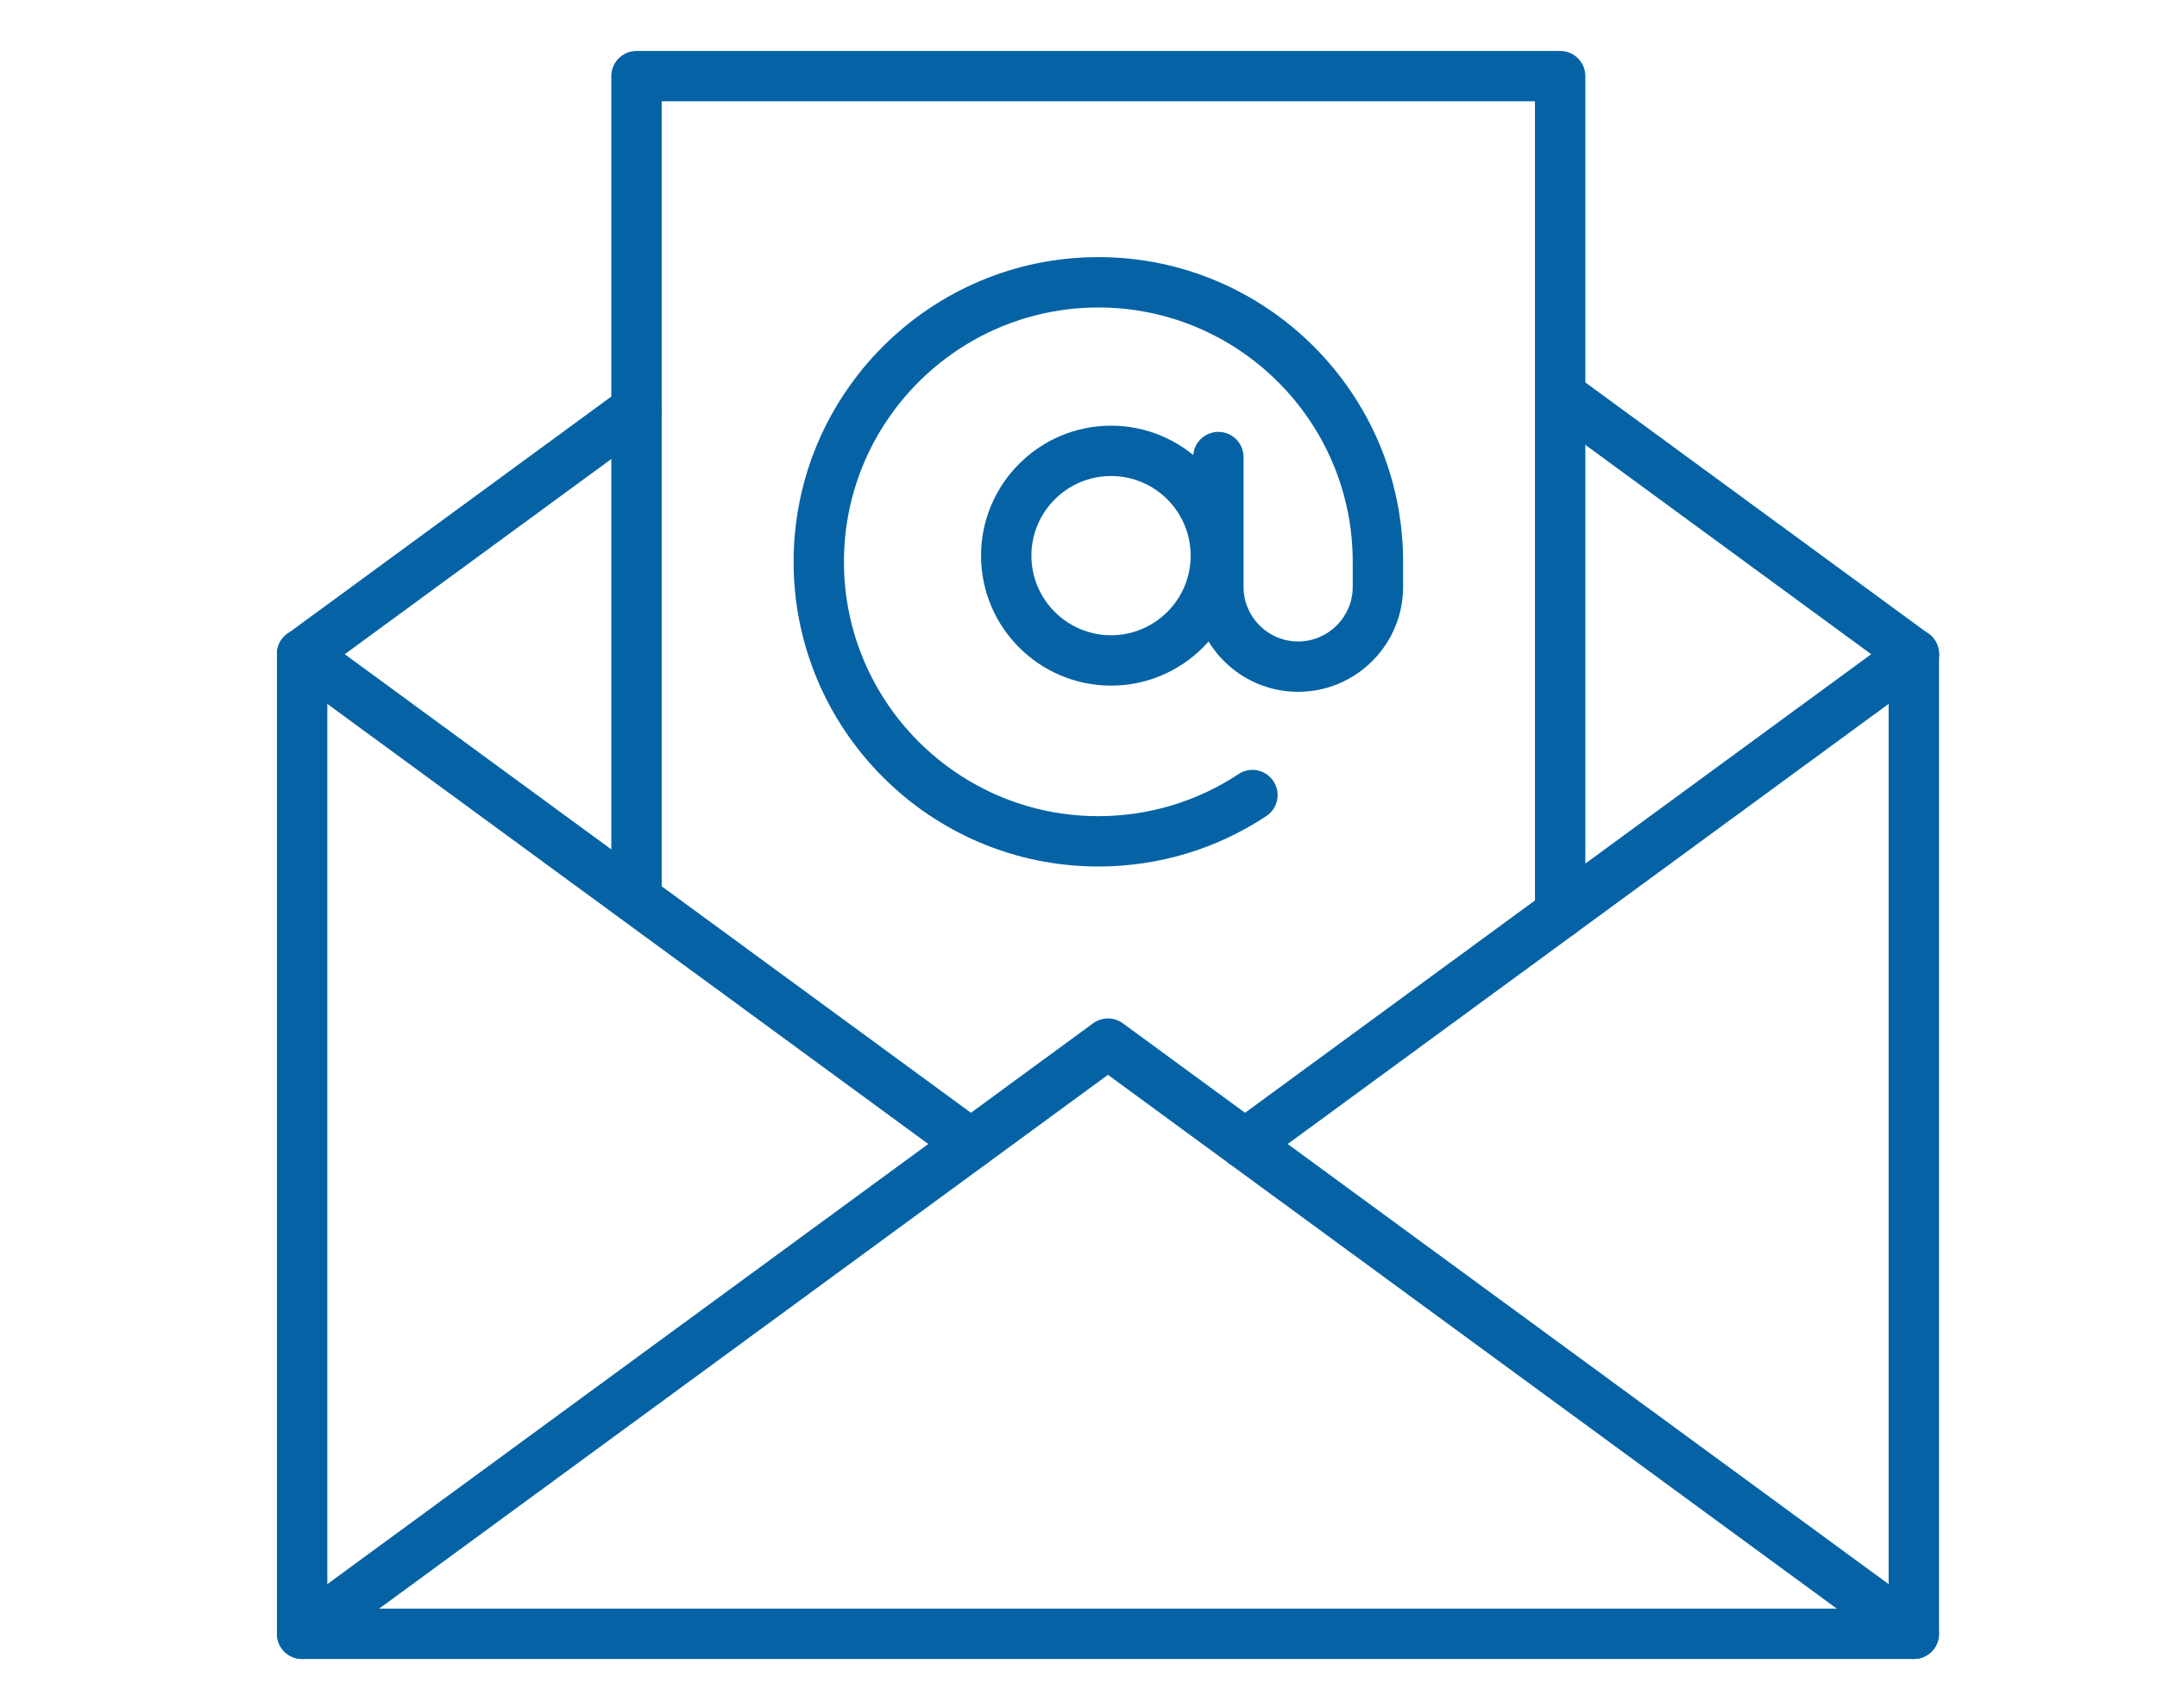 <svg xmlns="http://www.w3.org/2000/svg" xmlns:xlink="http://www.w3.org/1999/xlink" width="442" zoomAndPan="magnify" viewBox="0 0 331.5 262.5" height="350" preserveAspectRatio="xMidYMid meet" version="1.0"><defs><clipPath id="15de93c8e9"><path d="M 42 96 L 298 96 L 298 255.609 L 42 255.609 Z M 42 96 " clip-rule="nonzero"/></clipPath><clipPath id="218b0ea068"><path d="M 42 156 L 298 156 L 298 255.609 L 42 255.609 Z M 42 156 " clip-rule="nonzero"/></clipPath><clipPath id="154c503acd"><path d="M 93 7.832 L 244 7.832 L 244 145 L 93 145 Z M 93 7.832 " clip-rule="nonzero"/></clipPath></defs><g clip-path="url(#15de93c8e9)"><path fill="#0563a5" d="M 294.129 255.012 L 46.434 255.012 C 44.297 255.012 42.562 253.281 42.562 251.145 L 42.562 100.562 C 42.562 98.422 44.297 96.691 46.434 96.691 C 48.57 96.691 50.305 98.422 50.305 100.562 L 50.305 247.273 L 290.258 247.273 L 290.258 100.562 C 290.258 98.422 291.992 96.691 294.129 96.691 C 296.27 96.691 298 98.422 298 100.562 L 298 251.145 C 298 253.281 296.27 255.012 294.129 255.012 " fill-opacity="1" fill-rule="nonzero"/></g><g clip-path="url(#218b0ea068)"><path fill="#0563a5" d="M 294.121 255.012 C 293.332 255.012 292.531 254.773 291.84 254.27 L 170.277 165.219 L 48.719 254.27 C 46.98 255.535 44.574 255.145 43.309 253.434 C 42.047 251.707 42.422 249.285 44.145 248.02 L 167.992 157.297 C 169.352 156.301 171.207 156.301 172.566 157.297 L 296.414 248.02 C 298.137 249.285 298.512 251.707 297.254 253.434 C 296.488 254.465 295.316 255.012 294.121 255.012 " fill-opacity="1" fill-rule="nonzero"/></g><path fill="#0563a5" d="M 294.121 104.434 C 293.332 104.434 292.531 104.191 291.84 103.688 L 238.895 64.902 C 237.172 63.641 236.801 61.215 238.059 59.492 C 239.324 57.773 241.734 57.383 243.473 58.656 L 296.414 97.438 C 298.137 98.703 298.512 101.129 297.254 102.848 C 296.488 103.883 295.316 104.434 294.121 104.434 " fill-opacity="1" fill-rule="nonzero"/><path fill="#0563a5" d="M 46.438 104.434 C 45.242 104.434 44.07 103.883 43.309 102.848 C 42.047 101.125 42.422 98.703 44.145 97.438 L 95.535 59.793 C 97.266 58.523 99.684 58.91 100.949 60.629 C 102.207 62.355 101.836 64.777 100.113 66.043 L 48.719 103.688 C 48.031 104.188 47.23 104.434 46.438 104.434 " fill-opacity="1" fill-rule="nonzero"/><path fill="#0563a5" d="M 191.348 179.719 C 190.156 179.719 188.98 179.172 188.223 178.141 C 186.961 176.414 187.332 173.992 189.059 172.727 L 291.84 97.438 C 293.57 96.172 295.988 96.551 297.254 98.277 C 298.512 99.996 298.137 102.422 296.414 103.688 L 193.633 178.977 C 192.941 179.48 192.141 179.719 191.348 179.719 " fill-opacity="1" fill-rule="nonzero"/><path fill="#0563a5" d="M 149.211 179.719 C 148.422 179.719 147.617 179.48 146.93 178.977 L 44.145 103.688 C 42.422 102.422 42.047 99.996 43.309 98.273 C 44.574 96.551 46.98 96.172 48.719 97.438 L 151.504 172.727 C 153.227 173.992 153.602 176.414 152.34 178.141 C 151.578 179.172 150.406 179.719 149.211 179.719 " fill-opacity="1" fill-rule="nonzero"/><g clip-path="url(#154c503acd)"><path fill="#0563a5" d="M 239.773 144.25 C 237.637 144.25 235.902 142.516 235.902 140.379 L 235.902 15.57 L 101.695 15.57 L 101.695 137.832 C 101.695 139.969 99.961 141.703 97.824 141.703 C 95.688 141.703 93.953 139.969 93.953 137.832 L 93.953 11.703 C 93.953 9.566 95.688 7.832 97.824 7.832 L 239.773 7.832 C 241.91 7.832 243.645 9.566 243.645 11.703 L 243.645 140.379 C 243.645 142.516 241.91 144.25 239.773 144.25 " fill-opacity="1" fill-rule="nonzero"/></g><path fill="#0563a5" d="M 170.754 73.172 C 164.008 73.172 158.512 78.664 158.512 85.414 C 158.512 92.16 164.008 97.648 170.754 97.648 C 177.504 97.648 182.988 92.16 182.988 85.414 C 182.988 78.664 177.504 73.172 170.754 73.172 Z M 170.754 105.391 C 159.738 105.391 150.773 96.43 150.773 85.414 C 150.773 74.398 159.738 65.434 170.754 65.434 C 181.773 65.434 190.73 74.398 190.73 85.414 C 190.73 96.43 181.773 105.391 170.754 105.391 " fill-opacity="1" fill-rule="nonzero"/><path fill="#0563a5" d="M 168.801 133.195 C 142.973 133.195 121.965 112.188 121.965 86.359 C 121.965 60.535 142.973 39.523 168.801 39.523 C 194.629 39.523 215.637 60.535 215.637 86.359 L 215.637 90.211 C 215.637 99.105 208.398 106.344 199.504 106.344 C 190.609 106.344 183.375 99.105 183.375 90.211 L 183.375 70.254 C 183.375 68.117 185.105 66.387 187.242 66.387 C 189.379 66.387 191.113 68.117 191.113 70.254 L 191.113 90.211 C 191.113 94.836 194.879 98.602 199.504 98.602 C 204.129 98.602 207.895 94.836 207.895 90.211 L 207.895 86.359 C 207.895 64.805 190.359 47.266 168.801 47.266 C 147.238 47.266 129.703 64.805 129.703 86.359 C 129.703 107.922 147.238 125.457 168.801 125.457 C 176.504 125.457 183.953 123.219 190.344 118.992 C 192.121 117.797 194.531 118.301 195.703 120.078 C 196.891 121.863 196.402 124.262 194.617 125.441 C 186.957 130.516 178.027 133.195 168.801 133.195 " fill-opacity="1" fill-rule="nonzero"/></svg>
